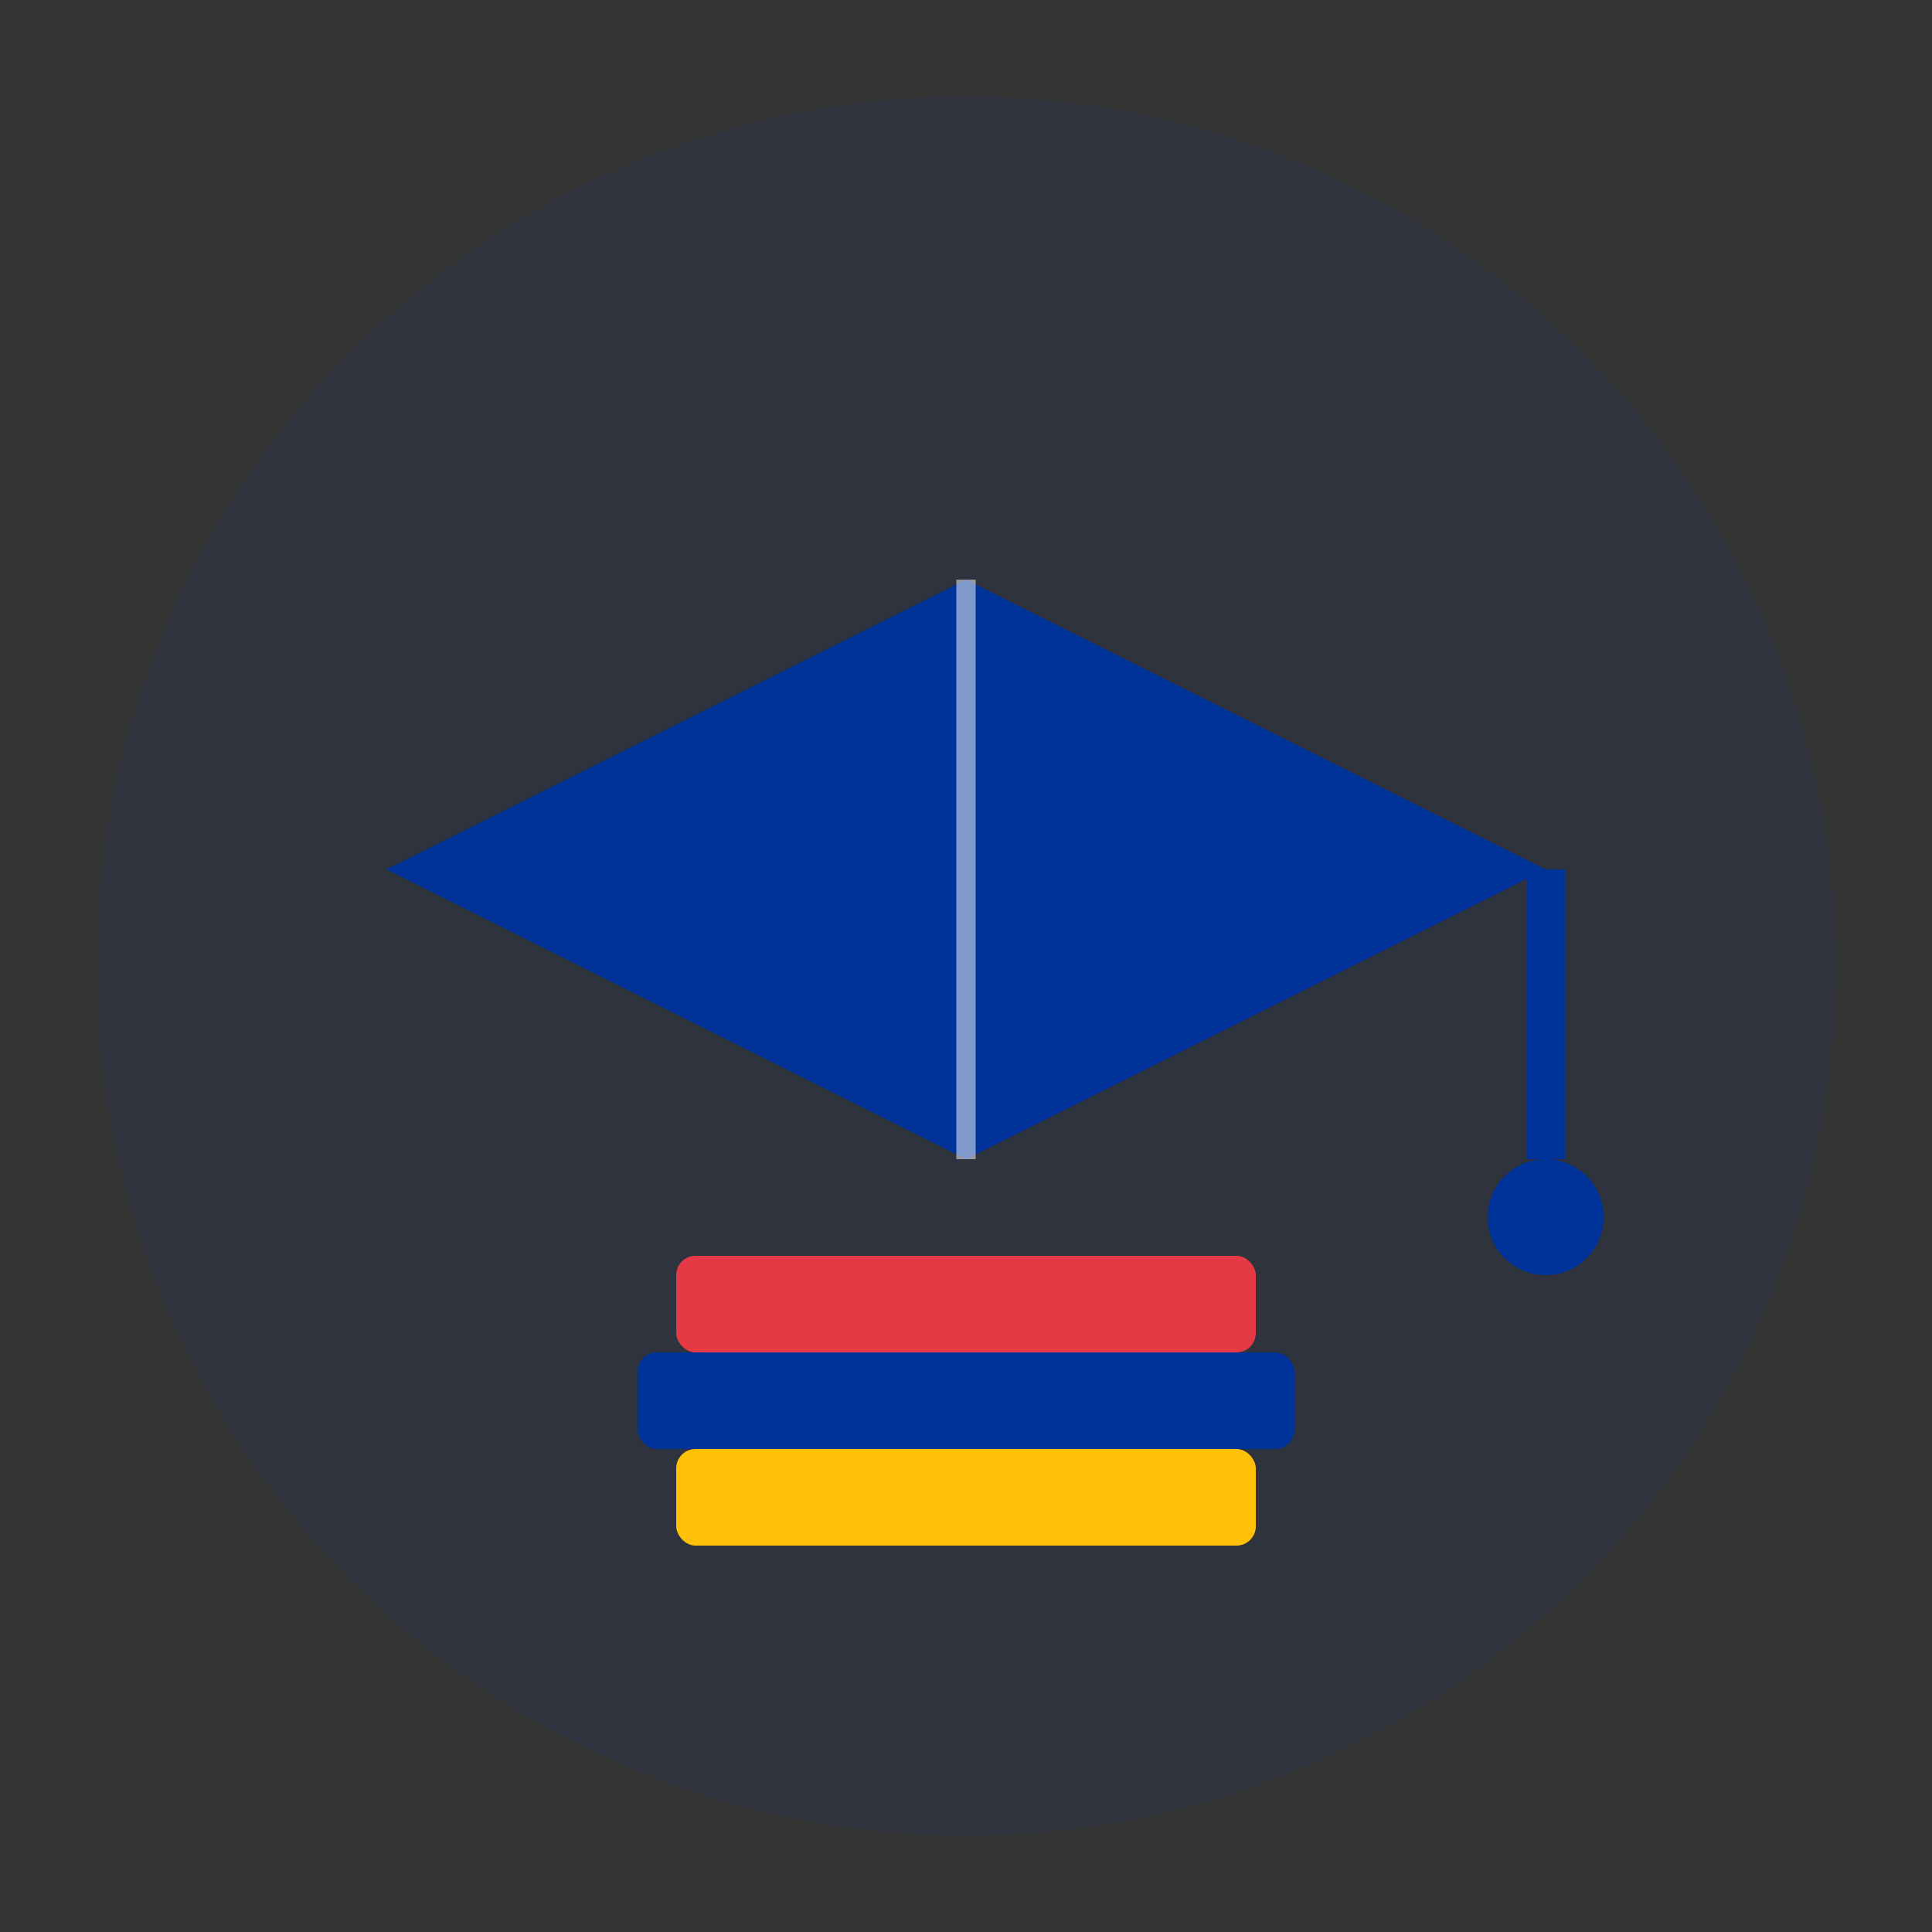 <svg xmlns="http://www.w3.org/2000/svg" viewBox="0 0 100 100" width="100" height="100">
  <rect x="0" y="0" width="100" height="100" fill="#333333" stroke="none"/>
  <!-- Circle background -->
  <circle cx="50" cy="50" r="45" fill="#003399" opacity="0.1"/>
  
  <!-- Graduation cap -->
  <path d="M20,45 L50,30 L80,45 L50,60 Z" fill="#003399"/>
  
  <!-- Graduation cap tassel/string -->
  <path d="M80,45 L80,60" fill="none" stroke="#003399" stroke-width="2"/>
  <circle cx="80" cy="63" r="3" fill="#003399"/>
  
  <!-- Books stack -->
  <rect x="35" y="65" width="30" height="5" fill="#E63946" rx="1"/>
  <rect x="33" y="70" width="34" height="5" fill="#003399" rx="1"/>
  <rect x="35" y="75" width="30" height="5" fill="#FFC107" rx="1"/>
  
  <!-- Decorative element -->
  <path d="M50,30 L50,60" fill="none" stroke="#FFFFFF" stroke-width="1" opacity="0.5"/>
</svg>
